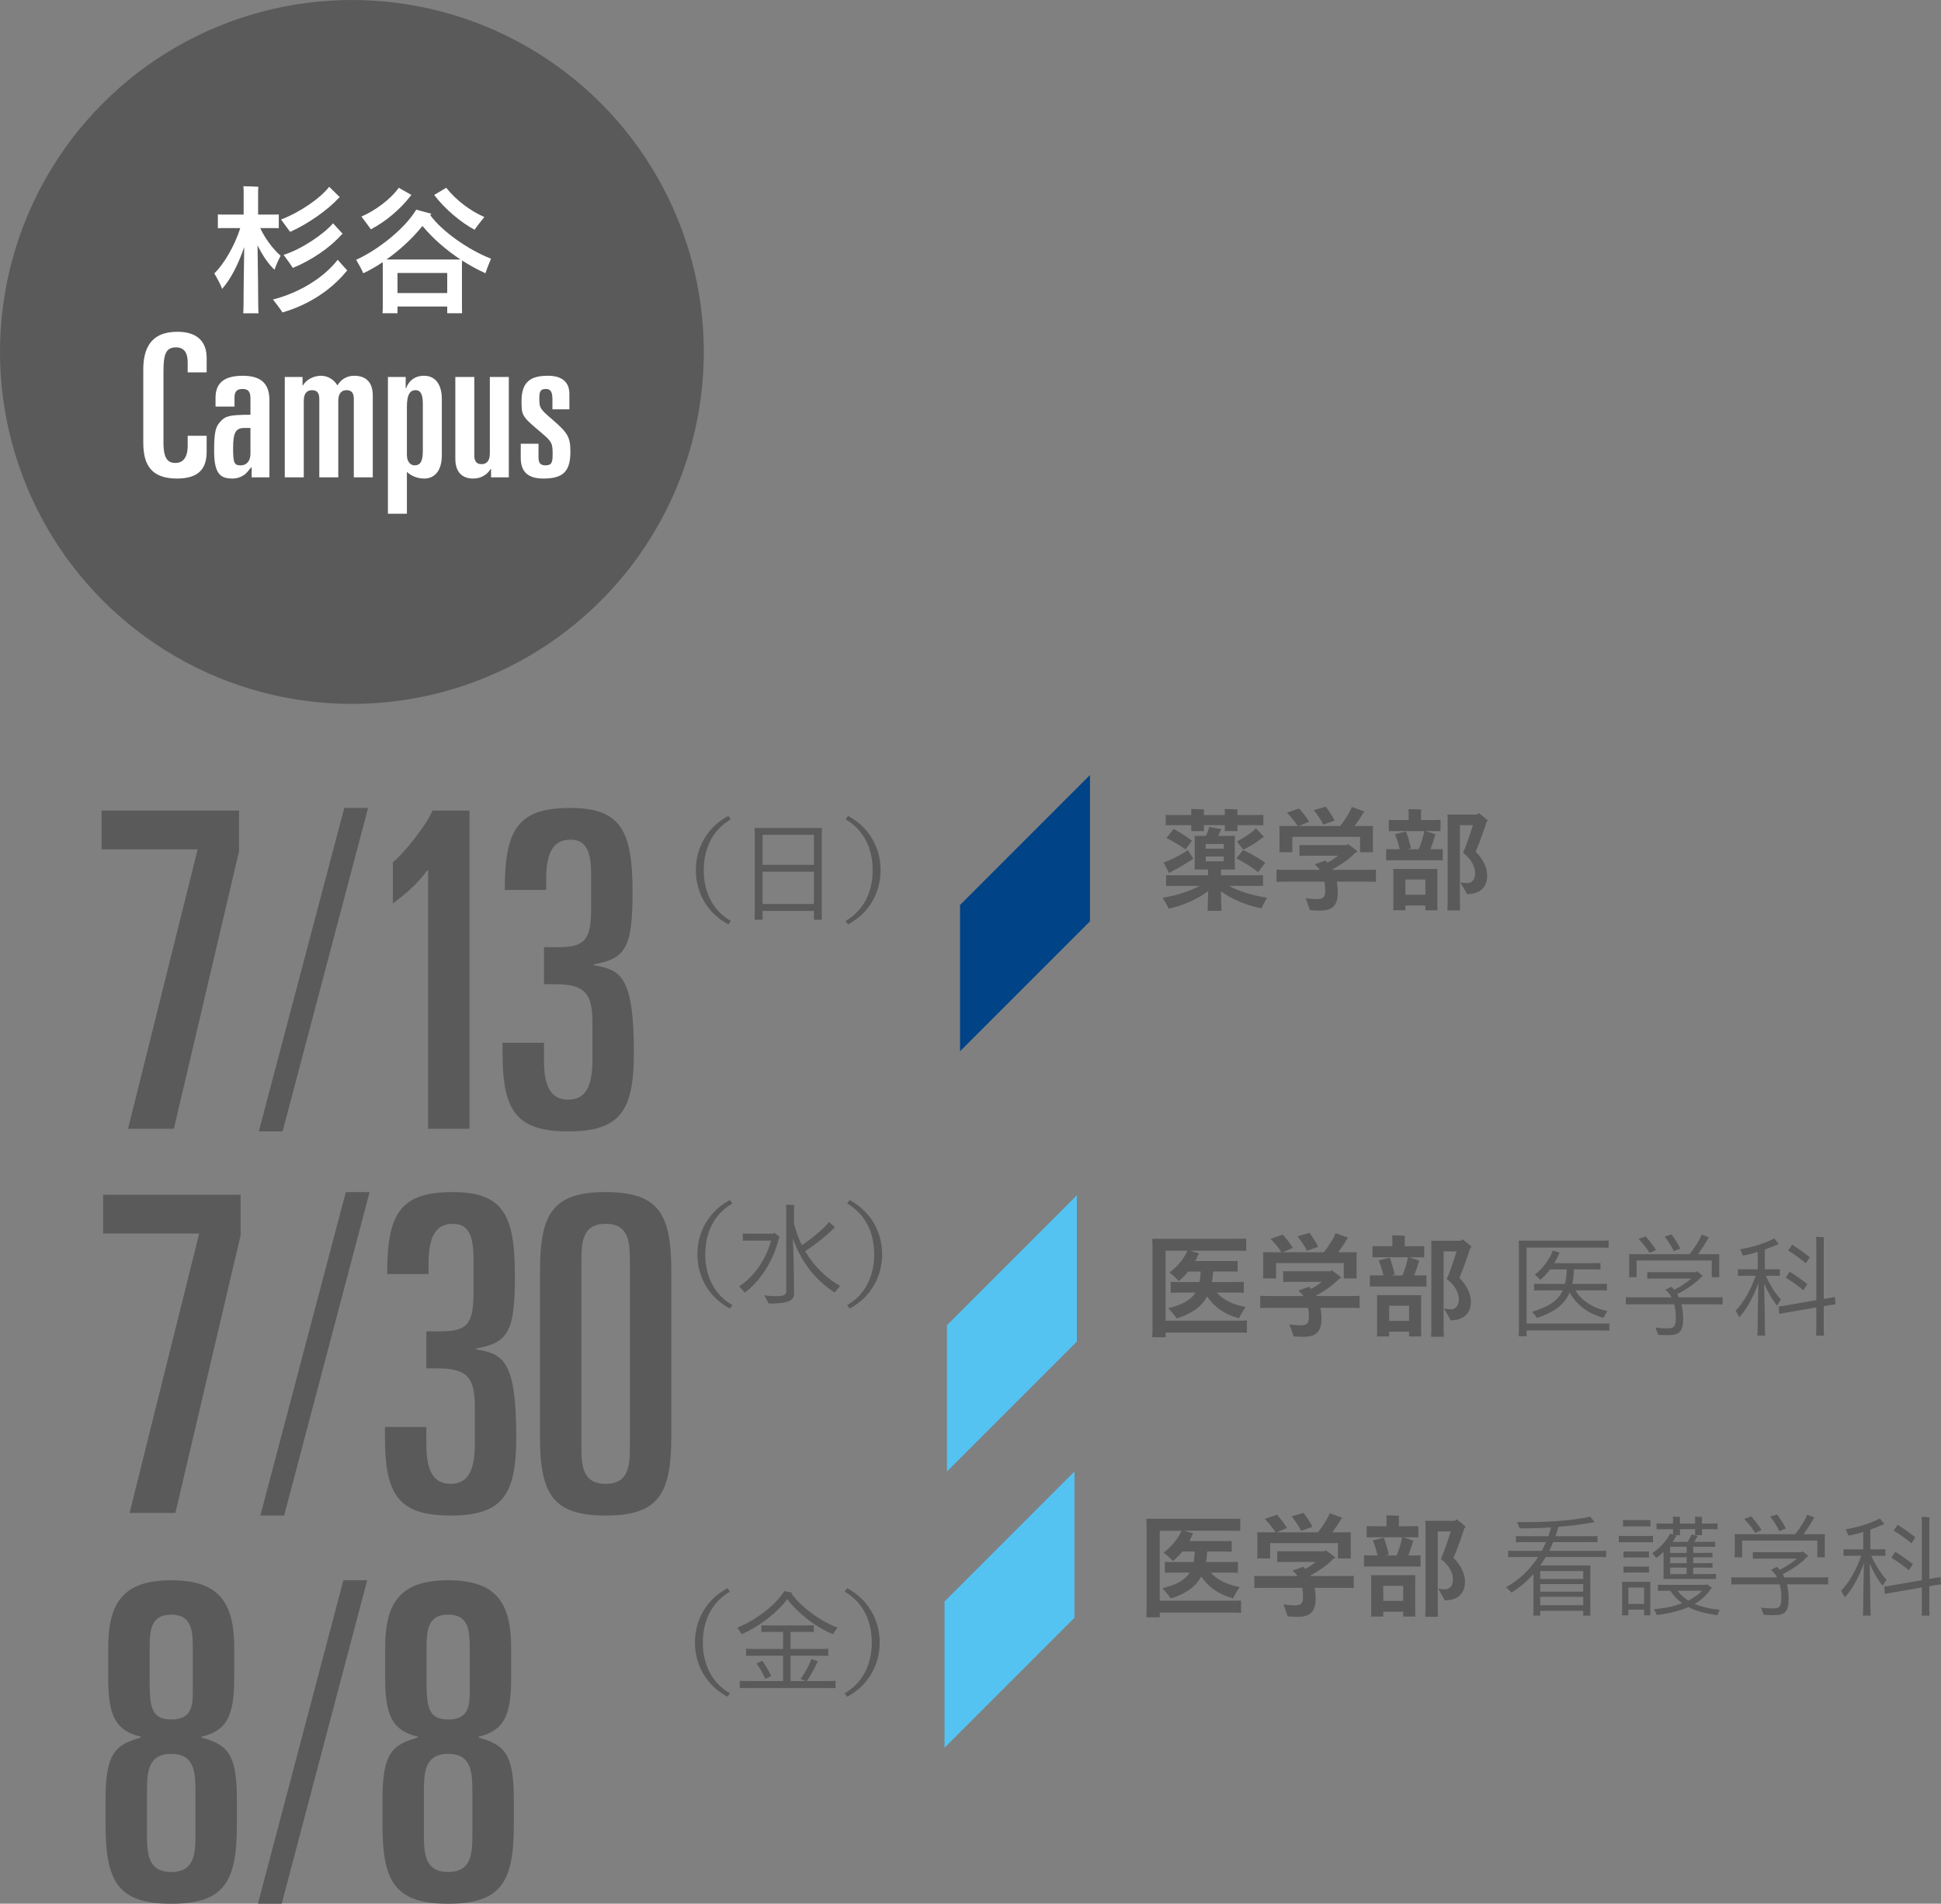 <?xml version="1.0" encoding="UTF-8"?><svg xmlns="http://www.w3.org/2000/svg" width="335.035" height="328.552" viewBox="0 0 335.035 328.552"><rect x="0" y="0" width="335.035" height="328.552" fill="#808080" stroke="none"/><g style="isolation:isolate;"><g id="_レイヤー_2"><g id="b"><circle cx="60.741" cy="60.741" r="60.741" style="fill:#5a5a5a;"/><path d="M44.575,52.782c0,.461.025.921.049,1.285h-2.64c.024-.364.049-.849.049-1.285,0-.969.049-6.274.122-10.15-1.027,3.029-2.396,5.645-3.814,7.22-.22-.678-.905-1.914-1.345-2.665,1.516-1.454,3.472-4.604,4.474-7.826h-2.518c-.513,0-.929,0-1.345.024v-2.373c.416.023.831.023,1.345.023h3.105v-4.191c0-.145-.024-.508-.049-.702.562,0,2.054.048,2.592.097-.025.169-.049.46-.049.605v4.191h2.225c.513,0,.929,0,1.345-.023v2.373c-.416-.024-.831-.024-1.345-.024h-1.858c.905,1.963,2.396,3.828,3.521,4.773-.367.703-.88,1.842-1.051,2.422-1.027-.944-2.054-2.446-2.934-4.214.073,3.9.122,9.447.122,10.441ZM59.953,46.701c-.073.049-.171.121-.196.17-2.763,3.367-6.772,5.838-11.002,7.049-.293-.485-1.1-1.55-1.638-2.229,4.45-1.139,8.679-3.658,11.173-6.856l1.663,1.865ZM50.076,40.015c-.342-.485-1.1-1.503-1.565-2.132,3.203-1.211,6.748-3.634,8.312-5.645l1.834,1.793c-.073.048-.22.145-.244.194-1.785,1.962-5.33,4.481-8.337,5.79ZM57.484,38.537l1.663,1.816c-.073.049-.22.146-.244.195-2.005,2.252-5.159,4.385-8.361,5.692-.293-.484-1.076-1.574-1.589-2.252,3.154-.993,6.968-3.61,8.533-5.451Z" style="fill:#fff;"/><path d="M79.738,45.683v7.486l.024.896h-2.567v-1.163h-8.582v1.163h-2.591c.024-.267.049-.582.049-.896v-7.486c0-.145,0-.29-.024-.436-1.1.752-2.249,1.406-3.349,1.914-.22-.582-.831-1.672-1.222-2.326,3.57-1.599,8.361-5.281,10.366-8.649l2.616.703c-.049.072-.147.169-.196.242,2.078,2.858,6.699,6.056,10.489,7.51-.318.751-.782,1.938-.954,2.519-1.345-.606-2.714-1.357-4.034-2.204-.024.242-.024.485-.024.726ZM64.017,39.579c-.318-.485-1.125-1.527-1.638-2.205,2.225-.944,4.963-2.883,6.455-4.966l2.176,1.236c-.073.072-.171.194-.196.242-1.834,2.35-4.279,4.361-6.797,5.694ZM72.917,38.998c-1.711,2.132-3.912,4.167-6.21,5.789h12.787c-2.396-1.574-4.67-3.513-6.577-5.789ZM77.195,50.577v-3.465h-8.582v3.465h8.582ZM74.946,33.644l2.078-1.236c1.736,2.204,4.327,4.094,6.577,5.04-.538.678-1.369,1.72-1.687,2.204-2.298-1.236-5.061-3.489-6.968-6.008Z" style="fill:#fff;"/><path d="M24.731,63.816c0-3.485,1.15-6.556,5.888-6.556,3.449,0,5.052,1.725,5.052,4.521v2.485h-3.275v-1.726c0-1.588-.557-2.588-2.021-2.588-1.812,0-2.16,1.276-2.16,4.279v12.217c0,2.933.941,3.451,2.056,3.451,1.289,0,2.125-.898,2.125-2.968v-1.726h3.275v2.761c0,2.623-1.08,4.625-5.121,4.625-4.39,0-5.818-2.312-5.818-6.178v-12.596Z" style="fill:#fff;"/><path d="M37.204,68.613c0-2.553,1.568-3.761,4.668-3.761,2.996,0,4.634,1.173,4.634,4.21v13.321h-3.066v-1.794c-.383.38-.592.724-.941,1.07-.592.586-1.498.931-2.334.931-1.951,0-3.205-.587-3.205-4.728,0-3.486.279-4.279,1.185-5.211.766-.793,1.324-1.07,5.087-1.07v-2.795c0-1.001-.244-1.657-1.359-1.657-.906,0-1.394.38-1.394,1.45v1.587h-3.275v-1.553ZM42.186,73.859c-1.533,0-1.951.828-1.951,3.555,0,2.553.244,2.899,1.289,2.899,1.115,0,1.707-.829,1.707-2.002v-4.451h-1.045Z" style="fill:#fff;"/><path d="M49.155,65.058h3.066v1.45h.07c.522-.897,1.742-1.656,3.101-1.656,1.115,0,2.16.552,2.857,1.656.523-.863,1.428-1.656,2.892-1.656,1.777,0,3.205.863,3.205,3.416v14.115h-3.275v-13.493c0-.897-.244-1.553-1.254-1.553-.801,0-1.428.483-1.428,1.829v13.217h-3.275v-13.493c0-.897-.244-1.553-1.254-1.553-.801,0-1.428.483-1.428,1.829v13.217h-3.275v-17.324Z" style="fill:#fff;"/><path d="M66.959,65.058h3.066v1.933h.07c.453-1.208,1.428-2.139,3.101-2.139,1.916,0,3.066,1.449,3.066,4.003v9.732c0,2.553-1.15,4.003-3.066,4.003-1.185,0-2.369-.518-2.961-1.174v7.247h-3.275v-23.605ZM70.234,78.483c0,1.276.662,1.829,1.324,1.829.871,0,1.428-.483,1.428-2.486v-8.144c0-1.863-.523-2.346-1.254-2.346-.906,0-1.498.69-1.498,2.829v8.317Z" style="fill:#fff;"/><path d="M87.828,82.383h-3.066v-1.45h-.07c-.314.518-.732.931-1.254,1.208-.523.31-1.115.448-1.777.448-1.637,0-3.066-.863-3.066-3.417v-14.115h3.275v13.494c0,.897.244,1.553,1.254,1.553.801,0,1.428-.483,1.428-1.829v-13.218h3.275v17.324Z" style="fill:#fff;"/><path d="M95.355,70.649v-1.657c0-1.346-.279-1.863-1.15-1.863s-1.115.38-1.115,1.587c0,1.76.139,1.864,2.334,3.762,2.543,2.209,3.031,2.934,3.031,5.452,0,3.382-1.185,4.659-4.668,4.659-2.508,0-3.902-1.035-3.902-3.555v-2.451h3.066v2.382c0,1.069.453,1.346,1.219,1.346,1.08,0,1.219-.553,1.219-1.933,0-1.864-.105-2.14-1.986-3.728l-.732-.621c-2.613-2.209-2.648-2.485-2.648-4.866,0-3.279,1.603-4.314,4.529-4.314,2.439,0,3.728,1.069,3.728,3.14v2.657h-2.926Z" style="fill:#fff;"/><path d="M34.383,212.887h-16.579v-6.693h23.729v6.997l-11.256,47.913h-7.909l12.016-48.217Z" style="fill:#5a5a5a;"/><path d="M66.442,246.274h7.149v2.966c0,4.335,1.065,6.845,4.183,6.845,3.118,0,4.183-2.51,4.183-6.845v-6.465c0-5.019-1.293-6.616-6.464-6.616h-1.901v-6.388h2.434c4.563,0,5.704-1.217,5.704-6.617v-6.085c0-4.715-1.445-5.856-3.574-5.856-3.118,0-4.183,2.51-4.183,6.846v1.825h-7.149c0-10.495,2.282-14.146,11.332-14.146,8.898,0,10.723,4.183,10.723,14.602,0,9.506-1.217,11.408-6.693,12.396v.153c4.716.76,6.921,1.977,6.921,15.134,0,9.886-2.282,13.538-11.332,13.538s-11.332-3.651-11.332-13.538v-1.749Z" style="fill:#5a5a5a;"/><path d="M93.209,219.275c0-9.886,2.281-13.537,11.331-13.537s11.332,3.651,11.332,13.537v28.748c0,9.886-2.282,13.538-11.332,13.538s-11.331-3.651-11.331-13.538v-28.748ZM100.358,249.24c0,3.422,0,6.845,4.183,6.845,4.183,0,4.183-3.423,4.183-6.845v-31.181c0-3.423,0-6.846-4.183-6.846-4.183,0-4.183,3.423-4.183,6.846v31.181Z" style="fill:#5a5a5a;"/><path d="M59.692,205.738h4.107l-14.754,55.823h-4.107l14.754-55.823Z" style="fill:#5a5a5a;"/><g style="mix-blend-mode:multiply;"><path d="M215.234,227.887v2.134c-.462-.038-.999-.038-1.673-.038h-12.363v.807h-2.307c.019-.365.038-.865.038-1.326v-14.344c0-.442-.019-.942-.038-1.326h14.556c.672,0,1.211,0,1.653-.039v2.134c-.442-.039-.981-.039-1.653-.039h-8.057l1.577.461-.135.212c-.154.384-.327.769-.519,1.115h6.172c.442,0,.788,0,1.135-.019v1.846c-.327-.019-.693-.019-1.135-.019h-3.096c-.039.654-.096,1.25-.193,1.807h4.096c.557,0,.999,0,1.404-.039v1.904c-.404-.039-.847-.039-1.404-.039h-3.269c1.077,1.269,2.923,2.134,4.98,2.481-.404.596-.981,1.558-1.135,1.962-2.5-.654-4.365-2.019-5.499-3.788-1.038,1.904-2.827,3.038-5.269,3.807-.211-.403-.962-1.249-1.461-1.768,2.269-.558,3.826-1.289,4.711-2.692h-2.865c-.558,0-.981,0-1.404.039v-1.904c.404.039.846.039,1.404.039h3.557c.116-.538.173-1.134.212-1.807h-2.154c-.519.635-1.077,1.192-1.635,1.634-.365-.423-1.115-1.077-1.596-1.48,1.154-.788,2.557-2.385,3.076-3.75h-3.749v12.076h12.363c.673,0,1.211,0,1.673-.039Z" style="fill:#5a5a5a;"/><path d="M234.678,223.638v2.115c-.462-.039-1.077-.039-1.807-.039h-4.942c.115.578.172,1.173.172,1.789,0,2.269-.826,3.211-3.134,3.211-.481,0-1.231-.039-1.673-.077-.097-.327-.481-1.384-.732-2.076.463.076,1.308.173,1.846.173,1.078,0,1.52-.212,1.52-1.404,0-.558-.039-1.096-.135-1.616h-6.442c-.75,0-1.346,0-1.827.039v-2.115c.481.038,1.077.038,1.827.038h5.634c-.231-.345-.519-.653-.885-.941l1.885-.673.058.096c.096.097.193.193.269.288.654-.345,1.269-.768,1.827-1.211h-5.595c-.404,0-.731,0-1.057.019v-1.865c.326.019.653.019,1.057.019h7.076l.192-.192c.385.25,1.135.768,1.731,1.307-.096.058-.211.096-.366.154-.961,1.057-2.596,2.154-4.018,2.942,0,.019.018.039.038.057h5.673c.73,0,1.346,0,1.807-.038ZM218.046,220.081v-3.384c0-.212-.019-.404-.039-.577h3.192c-.557-.827-1.231-1.674-1.884-2.307l2.115-.731c.423.481,1.307,1.538,1.731,2.288-.481.212-1.25.539-1.77.751h7.115c.75-.923,1.788-2.519,2.019-3.308l2.191.808c-.076.076-.211.193-.25.269-.346.635-.923,1.48-1.48,2.231h3.192c-.019.192-.019.365-.019.577v3.384l.019.557h-2.23v-2.653h-11.691v2.653h-2.25c.019-.134.039-.346.039-.557ZM225.602,215.87c-.366-.788-1.154-1.883-1.635-2.499l2.058-.597c.423.558,1.211,1.692,1.519,2.404-.538.192-1.423.518-1.942.692Z" style="fill:#5a5a5a;"/><path d="M245.026,220.12c.463,0,.847,0,1.193-.019v1.942c-.346-.019-.73-.019-1.193-.019h-7.383c-.461,0-.846,0-1.192.019v-1.942c.346.019.731.019,1.192.019h1.154c-.231-.942-.462-1.75-.827-2.597l1.923-.48c.308.865.577,1.788.846,2.923-.192.038-.403.096-.615.154h1.962c.442-1.058.807-2.307.942-3.135h-4.98c-.423,0-.808,0-1.135.019v-1.943c.327.019.712.019,1.135.019h2.288v-1.403c0-.097-.019-.327-.039-.481.481,0,1.75.038,2.212.076-.019.135-.039.308-.039.423v1.385h2.249c.443,0,.788,0,1.115-.019v1.943c-.327-.019-.672-.019-1.115-.019h-1.441l1.731.596c-.058.077-.135.193-.154.288-.173.654-.443,1.442-.751,2.25h.923ZM245.296,224.215v5.73l.019.711h-2.096v-.827h-3.441v.827h-2.116c.019-.193.039-.462.039-.711v-5.73c0-.25-.019-.5-.039-.692h7.654c-.019.211-.019.442-.019.692ZM243.219,227.965v-2.615h-3.441v2.615h3.441ZM253.89,224.638c0,2-1.192,3.23-3.499,3.23-.193-.423-.769-1.404-1.154-2.038.366.077.866.136,1.211.136.769,0,1.365-.596,1.365-1.674,0-1.211-.692-2.518-2.095-3.556.481-1.039,1.231-3.212,1.711-4.769h-2.249v13.498c0,.403.018.865.038,1.231h-2.191c.018-.366.038-.827.038-1.231v-14.691c0-.135-.019-.462-.038-.635h5.133c.077-.096.173-.192.25-.269.366.251,1.058.788,1.635,1.347l-.25.135c-.27.865-1.154,3.519-1.885,5.191,1.211,1.231,1.98,2.691,1.98,4.095Z" style="fill:#5a5a5a;"/><path d="M277.795,228.407v1.25c-.423-.039-.846-.039-1.422-.039h-12.864v.999h-1.365c.019-.308.039-.692.039-1.019v-14.459c0-.327-.019-.693-.039-1.019h14.113c.558,0,.981,0,1.404-.019v1.25c-.423-.039-.846-.039-1.404-.039h-12.748v13.114h12.864c.577,0,.999,0,1.422-.019ZM269.739,222.696h-3.711c-.462,0-.827,0-1.231.019v-1.154c.403.019.769.019,1.231.019h4.095c.193-.711.288-1.538.308-2.5h-2.865c-.558.731-1.135,1.347-1.711,1.789-.231-.27-.635-.654-.923-.904,1.153-.827,2.557-2.558,3.096-4.134l1.173.365-.096.173c-.231.577-.519,1.115-.827,1.634h6.98c.365,0,.672,0,.999-.018v1.114c-.327-.019-.635-.019-.999-.019h-3.596c-.019.942-.115,1.769-.269,2.5h4.749c.481,0,.847,0,1.231-.019v1.154c-.384-.019-.75-.019-1.231-.019h-4.211c1.058,1.807,3.057,3.076,5.518,3.577-.25.365-.577.942-.653,1.153-2.731-.692-4.692-2.269-5.865-4.365-.942,2.231-2.827,3.442-5.653,4.404-.097-.231-.519-.75-.827-1.077,2.673-.808,4.422-1.75,5.288-3.692Z" style="fill:#5a5a5a;"/><path d="M297.335,223.868v1.25c-.442-.019-.904-.019-1.519-.019h-5.595c.192.769.308,1.596.308,2.461,0,2.173-.615,2.866-2.481,2.866-.615,0-1.404-.019-1.827-.058-.077-.25-.308-.827-.481-1.25.423.058,1.288.134,2.057.134,1,0,1.462-.173,1.462-1.768,0-.847-.077-1.654-.288-2.385h-6.807c-.635,0-1.077,0-1.538.019v-1.25c.461.039.903.039,1.538.039h6.364c-.269-.519-.634-.962-1.076-1.307l1.057-.52.057.076c.135.136.288.288.404.443,1.077-.52,2.134-1.212,2.96-1.943h-6.614c-.365,0-.653,0-.98.019v-1.135c.327.019.615.019.98.019h7.403l.154-.173c.231.154.693.5,1.096.866-.076.038-.173.076-.288.115-.999,1.115-2.711,2.231-4.173,2.981.097.192.193.365.269.557h6.038c.615,0,1.077,0,1.519-.039ZM281.222,219.927v-2.981c0-.192-.019-.365-.039-.499h10.46c.75-.905,1.807-2.539,2.058-3.366l1.288.481-.172.193c-.385.75-1.096,1.827-1.731,2.692h3.692c-.019.153-.019.308-.019.499v2.981l.019.5h-1.308v-2.885h-12.978v2.885h-1.308c.019-.136.039-.308.039-.5ZM282.838,213.831l1.211-.46c.48.557,1.307,1.538,1.788,2.364-.308.134-.788.366-1.077.5-.557-.847-1.25-1.75-1.922-2.404ZM288.913,215.928c-.385-.847-1.057-1.865-1.577-2.519l1.174-.365c.461.577,1.153,1.634,1.519,2.442-.327.115-.808.327-1.115.442Z" style="fill:#5a5a5a;"/><path d="M306.78,225.35c-.75-.827-1.596-2.27-2.269-3.827.057,2.712.135,7.173.135,8.191,0,.27.019.558.039.788h-1.347c.019-.23.039-.518.039-.788,0-1.019.058-5.557.135-8.268-.865,2.442-2.134,4.71-3.307,5.903-.116-.289-.404-.788-.635-1.135,1.211-1.173,2.672-3.634,3.48-6.038h-2.173c-.327,0-.577,0-.884.019v-1.153c.308.018.557.018.884.018h2.519v-2.999c-.808.269-1.673.481-2.558.635-.076-.212-.308-.73-.48-1.096,1.961-.288,4.403-1.057,5.902-1.865.251.308.481.615.788.981-.096.019-.269.076-.366.115-.653.288-1.346.557-2.057.827v3.402h1.692c.346,0,.596,0,.904-.018v1.153c-.308-.019-.557-.019-.904-.019h-1.519c.672,1.577,1.768,3.25,2.615,4.114-.212.289-.539.788-.635,1.058ZM314.798,225.426v4.038c0,.346.019.692.039,1.038h-1.366c.019-.346.039-.692.039-1.038v-3.826l-5.326.923c-.404.076-.73.115-1.077.211l-.077-1.288c.346-.039.654-.077,1.057-.154l5.423-.942v-10.191c0-.23-.019-.538-.039-.73.27,0,1.058.019,1.347.057-.019.212-.019.481-.019.673v9.979l.865-.154c.423-.057.73-.115,1.057-.192l.097,1.268c-.346.039-.635.097-1.057.154l-.962.173ZM311.28,222.677c-.942-.788-2.116-1.634-3.039-2.154.212-.346.443-.711.673-1.038.827.499,2.115,1.384,3.057,2.134-.211.327-.462.692-.692,1.058ZM311.722,218.023c-.962-.788-2.154-1.653-3.076-2.191.211-.327.442-.635.692-1.02.827.52,2.096,1.404,3.039,2.154-.193.327-.424.673-.654,1.057Z" style="fill:#5a5a5a;"/></g><path d="M126.411,225.244l-.423.596c-3.769-2.019-5.615-5.634-5.615-9.365,0-3.729,1.846-7.364,5.615-9.364l.423.597c-3.25,1.864-4.673,5.191-4.673,8.767,0,3.577,1.423,6.904,4.673,8.769Z" style="fill:#5a5a5a;"/><path d="M134.452,213.63c-.942,4.095-3.365,7.595-5.922,9.479-.135-.23-.635-.769-.961-1.096,2.422-1.538,4.538-4.383,5.538-7.902h-4.115c-.269,0-.5,0-.769.019v-1.231c.269.019.5.019.769.019h4.48l.173-.173c.192.154.615.462.981.808-.058.018-.116.057-.173.076ZM144.989,221.936c-.308.366-.75.903-.884,1.154-3.057-1.923-5.711-5-7.249-9.365.115,2.25.193,6.211.193,8.518l.019.962c0,1.25-.904,1.768-4.384,1.768-.173-.365-.538-1.019-.769-1.423.173.019,1.154.155,2.038.155,1.442,0,1.75-.308,1.75-.751v-14.517c0-.097-.019-.385-.038-.519.308,0,1.134.019,1.423.058-.019.115-.038.365-.038.481v2.73c.346,1.346.807,2.596,1.365,3.711,1.807-1.193,3.903-2.981,4.692-3.999l1.038.942c-.077.038-.192.115-.231.154-1,1.057-3.288,2.903-4.942,3.941,1.577,2.673,3.692,4.653,6.019,5.999Z" style="fill:#5a5a5a;"/><path d="M146.224,207.708l.423-.597c3.769,2.019,5.615,5.634,5.615,9.364,0,3.731-1.846,7.365-5.615,9.365l-.423-.596c3.25-1.865,4.673-5.192,4.673-8.769,0-3.576-1.423-6.903-4.673-8.767Z" style="fill:#5a5a5a;"/><polygon points="185.88 231.534 163.453 253.961 163.453 228.714 185.88 206.287 185.88 231.534" style="fill:#54c3f1;"/><path d="M18.222,310.452c0-7.834,1.673-9.355,6.084-10.571v-.153c-4.411-1.065-5.628-3.65-5.628-10.191v-5.096c0-7.757,2.51-11.712,10.876-11.712,8.366,0,10.876,3.955,10.876,11.712v5.096c0,6.541-1.217,9.127-5.628,10.191v.153c4.411,1.216,6.084,2.737,6.084,10.571v4.563c0,9.886-2.282,13.537-11.332,13.537s-11.332-3.651-11.332-13.537v-4.563ZM33.737,309.539c0-3.423,0-6.845-4.183-6.845-4.183,0-4.183,3.422-4.183,6.845v6.693c0,3.422,0,6.845,4.183,6.845,4.183,0,4.183-3.423,4.183-6.845v-6.693ZM33.28,284.823c0-3.118,0-6.161-3.726-6.161-3.726,0-3.726,3.043-3.726,6.161v4.486c0,4.792,0,7.454,3.726,7.454,3.726,0,3.726-2.662,3.726-5.096v-6.845Z" style="fill:#5a5a5a;"/><path d="M66.024,310.452c0-7.834,1.673-9.355,6.084-10.571v-.153c-4.412-1.065-5.628-3.65-5.628-10.191v-5.096c0-7.757,2.51-11.712,10.876-11.712,8.366,0,10.876,3.955,10.876,11.712v5.096c0,6.541-1.217,9.127-5.628,10.191v.153c4.411,1.216,6.084,2.737,6.084,10.571v4.563c0,9.886-2.282,13.537-11.332,13.537s-11.332-3.651-11.332-13.537v-4.563ZM81.538,309.539c0-3.423,0-6.845-4.183-6.845-4.183,0-4.183,3.422-4.183,6.845v6.693c0,3.422,0,6.845,4.183,6.845,4.183,0,4.183-3.423,4.183-6.845v-6.693ZM81.082,284.823c0-3.118,0-6.161-3.726-6.161s-3.726,3.043-3.726,6.161v4.486c0,4.792,0,7.454,3.726,7.454s3.726-2.662,3.726-5.096v-6.845Z" style="fill:#5a5a5a;"/><path d="M59.273,272.73h4.107l-14.754,55.822h-4.107l14.754-55.822Z" style="fill:#5a5a5a;"/><g style="mix-blend-mode:multiply;"><path d="M214.219,276.218v2.134c-.462-.038-.999-.038-1.673-.038h-12.363v.807h-2.307c.019-.365.038-.865.038-1.326v-14.344c0-.442-.019-.942-.038-1.326h14.556c.672,0,1.211,0,1.653-.039v2.134c-.442-.039-.981-.039-1.653-.039h-8.057l1.577.462-.135.212c-.154.384-.327.769-.519,1.115h6.172c.442,0,.788,0,1.135-.019v1.846c-.327-.019-.693-.019-1.135-.019h-3.096c-.039.654-.096,1.25-.193,1.807h4.096c.557,0,.999,0,1.404-.039v1.904c-.404-.039-.847-.039-1.404-.039h-3.269c1.077,1.269,2.923,2.134,4.98,2.481-.404.596-.981,1.558-1.135,1.962-2.5-.654-4.365-2.019-5.499-3.789-1.038,1.904-2.827,3.038-5.269,3.807-.211-.403-.962-1.249-1.461-1.768,2.269-.558,3.826-1.289,4.711-2.692h-2.865c-.558,0-.981,0-1.404.039v-1.904c.404.039.846.039,1.404.039h3.557c.116-.538.173-1.134.212-1.807h-2.154c-.519.635-1.077,1.192-1.635,1.634-.365-.423-1.115-1.077-1.596-1.48,1.154-.788,2.557-2.385,3.076-3.75h-3.749v12.076h12.363c.673,0,1.211,0,1.673-.039Z" style="fill:#5a5a5a;"/><path d="M233.663,271.969v2.115c-.462-.039-1.077-.039-1.807-.039h-4.942c.115.578.172,1.173.172,1.789,0,2.269-.826,3.211-3.134,3.211-.481,0-1.231-.039-1.673-.077-.097-.327-.481-1.384-.732-2.076.463.076,1.308.173,1.846.173,1.078,0,1.52-.212,1.52-1.404,0-.558-.039-1.096-.135-1.616h-6.442c-.75,0-1.346,0-1.827.039v-2.115c.481.038,1.077.038,1.827.038h5.634c-.231-.345-.519-.653-.885-.941l1.885-.673.058.096c.096.097.193.193.269.288.654-.345,1.269-.768,1.827-1.211h-5.595c-.404,0-.731,0-1.057.019v-1.865c.326.019.653.019,1.057.019h7.076l.192-.192c.385.25,1.135.768,1.731,1.307-.096.058-.211.096-.366.154-.961,1.057-2.596,2.154-4.018,2.942,0,.019.018.039.038.057h5.673c.73,0,1.346,0,1.807-.038ZM217.031,268.411v-3.384c0-.212-.019-.405-.039-.577h3.192c-.557-.827-1.231-1.674-1.884-2.307l2.115-.731c.423.481,1.307,1.538,1.731,2.288-.481.212-1.25.539-1.77.751h7.115c.75-.923,1.788-2.519,2.019-3.308l2.191.808c-.076.076-.211.193-.25.269-.346.635-.923,1.48-1.48,2.231h3.192c-.019.192-.019.365-.019.577v3.384l.019.557h-2.23v-2.653h-11.691v2.653h-2.25c.019-.135.039-.346.039-.557ZM224.588,264.2c-.366-.788-1.154-1.884-1.635-2.499l2.058-.597c.423.558,1.211,1.692,1.519,2.404-.538.192-1.423.518-1.942.692Z" style="fill:#5a5a5a;"/><path d="M244.011,268.45c.463,0,.847,0,1.193-.019v1.942c-.346-.019-.73-.019-1.193-.019h-7.383c-.461,0-.846,0-1.192.019v-1.942c.346.019.731.019,1.192.019h1.154c-.231-.942-.462-1.75-.827-2.597l1.923-.48c.308.865.577,1.788.846,2.923-.192.038-.403.096-.615.154h1.962c.442-1.058.807-2.307.942-3.135h-4.98c-.423,0-.808,0-1.135.019v-1.943c.327.019.712.019,1.135.019h2.288v-1.403c0-.097-.019-.327-.039-.481.481,0,1.75.038,2.212.076-.019.134-.039.308-.039.423v1.384h2.249c.443,0,.788,0,1.115-.019v1.943c-.327-.019-.672-.019-1.115-.019h-1.441l1.731.596c-.058.077-.135.193-.154.288-.173.654-.443,1.442-.751,2.25h.923ZM244.281,272.545v5.73l.019.711h-2.096v-.827h-3.441v.827h-2.116c.019-.193.039-.462.039-.711v-5.73c0-.25-.019-.5-.039-.692h7.654c-.019.211-.019.442-.019.692ZM242.204,276.295v-2.615h-3.441v2.615h3.441ZM252.876,272.968c0,2-1.192,3.23-3.499,3.23-.193-.423-.769-1.404-1.154-2.038.366.077.866.136,1.211.136.769,0,1.365-.596,1.365-1.674,0-1.211-.692-2.518-2.095-3.556.481-1.039,1.231-3.212,1.711-4.769h-2.249v13.498c0,.403.018.865.038,1.231h-2.191c.018-.366.038-.827.038-1.231v-14.691c0-.135-.019-.462-.038-.635h5.133c.077-.096.173-.192.25-.269.366.251,1.058.788,1.635,1.347l-.25.135c-.27.865-1.154,3.519-1.885,5.191,1.211,1.23,1.98,2.691,1.98,4.095Z" style="fill:#5a5a5a;"/><path d="M277.242,267.623v1.115c-.462-.019-.904-.019-1.519-.019h-8.902c-.308.5-.615.999-.962,1.461h8.672c-.019.251-.019.443-.019.693v7.306l.019.654h-1.25v-.826h-7.422v.826h-1.211c.019-.193.039-.423.039-.654v-6.537c-1.135,1.288-2.404,2.365-3.788,3.211-.212-.23-.654-.654-.942-.923,2.249-1.25,4.134-3.038,5.538-5.211h-3.672c-.615,0-1.058,0-1.501.019v-1.115c.442.039.885.039,1.501.039h4.288c.269-.481.518-1.0.75-1.519h-3.884c-.538,0-.903,0-1.308.038v-1.077c.405.019.77.019,1.308.019h4.288c.173-.5.327-.999.462-1.519-1.692.115-3.48.173-5.403.173-.076-.212-.308-.73-.461-1.096,4.48.077,9.075-.154,12.633-.923l.75.962c-.115.019-.346.039-.442.057-1.903.327-3.807.578-5.826.731-.134.557-.308,1.096-.481,1.615h5.923c.518,0,.904,0,1.326-.019v1.077c-.423-.038-.808-.038-1.326-.038h-6.326c-.212.519-.442,1.019-.693,1.519h8.326c.615,0,1.057,0,1.519-.039ZM273.281,271.142h-7.422v1.365h7.422v-1.365ZM265.859,274.699h7.422v-1.307h-7.422v1.307ZM273.281,277.045v-1.462h-7.422v1.462h7.422Z" style="fill:#5a5a5a;"/><path d="M280.227,266.161c-.288,0-.52,0-.808.019v-1.114c.288.019.52.019.808.019h4.288c.288,0,.519,0,.808-.019v1.114c-.288-.019-.52-.019-.808-.019h-4.288ZM284.861,273.564v4.654l.019.557h-1.096v-.98h-2.712v.98h-1.115c.019-.153.038-.345.038-.557v-4.654c0-.211-.018-.384-.038-.557h4.922c-.019.193-.019.346-.019.557ZM280.881,263.431c-.231,0-.462,0-.732.019v-1.115c.27.019.5.019.732.019h3.268c.27,0,.462,0,.732-.019v1.115c-.27-.019-.462-.019-.732-.019h-3.268ZM284.63,268.815c-.269-.019-.462-.019-.692-.019h-3c-.23,0-.442,0-.711.019v-1.057c.269.019.481.019.711.019h3c.23,0,.423,0,.692-.019v1.057ZM283.938,270.372c.23,0,.423,0,.692-.019v1.057c-.269-.019-.462-.019-.692-.019h-3c-.23,0-.442,0-.711.019v-1.057c.269.019.481.019.711.019h3ZM283.784,276.814v-2.826h-2.712v2.826h2.712ZM285.86,268.892c-.135-.231-.462-.615-.672-.847,1.038-.615,2.481-2.076,3.096-3.365l.499.173v-.942h-1.768c-.404,0-.731,0-1.077.039v-1.038c.345.038.672.038,1.077.038h1.768v-.711c0-.135,0-.327-.019-.5.251,0,.962.039,1.231.058-.019.135-.019.346-.019.442v.711h2.616v-.711c0-.135,0-.327-.019-.5.25,0,.942.039,1.211.058-.019.135-.019.346-.019.442v.711h1.596c.423,0,.73,0,1.095-.038v1.038c-.365-.039-.672-.039-1.095-.039h-1.596v.577c0,.173,0,.308.019.462h-1.211c.019-.135.019-.308.019-.462v-.577h-2.616v.577c0,.173,0,.308.019.462h-.904l.288.097c-.038.057-.096.115-.096.154-.173.308-.366.615-.577.904h2.576c.288-.442.596-.981.693-1.289l1.095.288-.135.134c-.115.231-.308.558-.5.866h2.692c.327,0,.596,0,.923-.019v.884c-.327-.019-.596-.019-.923-.019h-2.865v1.057h2.442c.327,0,.577,0,.884-.018v.788c-.308-.019-.557-.019-.884-.019h-2.442v1.019h2.442c.327,0,.577,0,.884-.019v.808c-.308-.019-.557-.019-.884-.019h-2.442v1.115h2.999c.346,0,.596,0,.923-.019v.884c-.327-.019-.577-.019-.923-.019h-8.153c.019-.173.039-.308.039-.5v-3.864c0-.039.019-.154.019-.308-.442.423-.885.787-1.308,1.057ZM296.474,278.756c-2.076-.251-3.711-.712-5.037-1.404-1.423.635-3.211,1.114-5.442,1.384-.076-.193-.327-.693-.518-1.02,1.846-.135,3.499-.499,4.884-1.019-.808-.596-1.48-1.308-2.058-2.154h-1.153c-.366,0-.654,0-.981.019v-1.057c.327.019.615.019.981.019h7.345l.115-.116c.173.116.578.385.904.673-.057.019-.115.039-.172.076-.615,1-1.538,1.904-2.827,2.654,1.173.5,2.576.847,4.307,1-.115.288-.288.75-.346.942ZM291.129,266.95h-2.845v1.057h2.845v-1.057ZM291.129,268.758h-2.845v1.019h2.845v-1.019ZM291.129,270.546h-2.845v1.115h2.845v-1.115ZM291.417,276.237c.981-.5,1.789-1.057,2.365-1.692h-4.25c.539.673,1.173,1.23,1.885,1.692Z" style="fill:#5a5a5a;"/><path d="M315.552,272.199v1.25c-.442-.019-.904-.019-1.519-.019h-5.596c.193.769.308,1.596.308,2.461,0,2.173-.615,2.866-2.479,2.866-.615,0-1.404-.019-1.828-.058-.076-.25-.308-.827-.48-1.25.423.058,1.288.135,2.057.135,1,0,1.462-.173,1.462-1.768,0-.847-.077-1.654-.288-2.385h-6.807c-.635,0-1.077,0-1.538.019v-1.25c.462.039.904.039,1.538.039h6.365c-.27-.519-.635-.962-1.078-1.307l1.058-.519.057.076c.134.136.288.288.404.443,1.077-.519,2.134-1.212,2.96-1.943h-6.614c-.365,0-.653,0-.98.019v-1.135c.327.019.615.019.98.019h7.403l.154-.173c.231.154.693.5,1.096.866-.076.038-.173.076-.288.115-1,1.115-2.711,2.231-4.173,2.981.096.192.193.365.269.557h6.038c.615,0,1.077,0,1.519-.039ZM299.439,268.258v-2.981c0-.192-.019-.365-.039-.499h10.46c.75-.905,1.808-2.539,2.058-3.366l1.289.481-.173.193c-.385.75-1.096,1.827-1.731,2.692h3.692c-.019.153-.019.308-.019.499v2.981l.019.5h-1.308v-2.885h-12.978v2.885h-1.308c.019-.135.039-.308.039-.5ZM301.054,262.162l1.212-.461c.481.557,1.307,1.538,1.788,2.364-.308.135-.788.366-1.077.5-.557-.847-1.25-1.75-1.923-2.404ZM307.13,264.258c-.384-.847-1.057-1.865-1.577-2.519l1.173-.365c.462.577,1.153,1.634,1.519,2.442-.327.115-.808.327-1.115.442Z" style="fill:#5a5a5a;"/><path d="M324.997,273.68c-.75-.827-1.596-2.27-2.269-3.827.057,2.712.135,7.173.135,8.191,0,.27.019.558.038.788h-1.346c.019-.23.039-.518.039-.788,0-1.019.058-5.557.135-8.268-.865,2.442-2.134,4.71-3.307,5.903-.116-.289-.405-.788-.635-1.135,1.211-1.173,2.672-3.634,3.48-6.038h-2.173c-.327,0-.577,0-.884.019v-1.153c.308.018.557.018.884.018h2.519v-2.999c-.808.269-1.673.481-2.557.635-.077-.212-.308-.73-.481-1.096,1.961-.288,4.403-1.058,5.902-1.865.251.308.481.615.788.981-.096.019-.269.076-.365.115-.654.288-1.347.557-2.058.827v3.402h1.692c.346,0,.596,0,.904-.018v1.153c-.308-.019-.557-.019-.904-.019h-1.519c.672,1.577,1.768,3.25,2.615,4.115-.212.289-.539.788-.635,1.058ZM333.016,273.757v4.038c0,.346.019.692.038,1.038h-1.365c.019-.346.039-.692.039-1.038v-3.826l-5.326.923c-.404.076-.731.115-1.077.211l-.077-1.288c.346-.039.654-.077,1.057-.154l5.423-.942v-10.191c0-.23-.019-.538-.039-.73.27,0,1.057.019,1.347.057-.019.212-.019.481-.019.673v9.979l.865-.154c.423-.057.73-.115,1.057-.192l.097,1.268c-.346.039-.635.097-1.058.154l-.961.173ZM329.497,271.007c-.942-.788-2.116-1.634-3.039-2.154.212-.346.442-.711.673-1.038.827.499,2.115,1.385,3.057,2.134-.212.327-.461.692-.692,1.057ZM329.939,266.354c-.962-.788-2.154-1.653-3.076-2.191.211-.327.442-.635.692-1.02.827.519,2.096,1.404,3.038,2.154-.192.327-.423.673-.653,1.057Z" style="fill:#5a5a5a;"/></g><path d="M125.992,292.235l-.423.597c-3.769-2.019-5.614-5.634-5.614-9.364,0-3.731,1.846-7.365,5.614-9.365l.423.596c-3.25,1.865-4.673,5.192-4.673,8.769,0,3.576,1.423,6.903,4.673,8.767Z" style="fill:#5a5a5a;"/><path d="M128.015,282.045c-.154-.308-.519-.827-.769-1.135,2.903-1.134,6.537-3.73,8.133-6.307l1.326.251c-.019.038-.076.096-.096.134,1.596,2.364,5.076,4.826,7.96,5.922-.269.327-.635.847-.769,1.135-2.98-1.193-6.019-3.577-7.903-6.038-1.962,2.539-5.076,4.827-7.883,6.038ZM142.686,290.12c.615,0,1.077,0,1.538-.039v1.269c-.461-.019-.923-.019-1.538-.019h-13.46c-.635,0-1.096,0-1.538.019v-1.269c.442.039.904.039,1.538.039h5.941v-4.364h-5.018c-.558,0-.942,0-1.365.018v-1.231c.423.039.807.039,1.365.039h5.018v-2.942h-2.73c-.385,0-.692,0-1.019.019v-1.153c.327.019.635.019,1.019.019h7.037c.366,0,.673,0,1-.019v1.153c-.327-.019-.635-.019-1-.019h-3.018v2.942h5.153c.558,0,.961,0,1.365-.039v1.231c-.404-.018-.807-.018-1.365-.018h-5.153v4.364h2.615c-.27-.096-.654-.25-.885-.365.654-.847,1.654-2.634,1.846-3.442l1.173.423c-.058.077-.134.173-.154.212-.442.98-1.154,2.269-1.788,3.172h3.423ZM133.11,289.274c-.327.154-.673.308-1.0.481-.442-.962-1.019-1.98-1.519-2.673l1-.462c.5.711,1.115,1.77,1.519,2.654Z" style="fill:#5a5a5a;"/><path d="M145.805,274.699l.423-.596c3.769,2.019,5.615,5.634,5.615,9.365,0,3.729-1.846,7.364-5.615,9.364l-.423-.597c3.25-1.864,4.673-5.191,4.673-8.767,0-3.577-1.423-6.904-4.673-8.769Z" style="fill:#5a5a5a;"/><polygon points="185.462 279.208 163.035 301.635 163.035 276.388 185.462 253.961 185.462 279.208" style="fill:#54c3f1;"/><path d="M34.118,146.588h-16.579v-6.693h23.729v6.997l-11.256,47.912h-7.909l12.016-48.217Z" style="fill:#5a5a5a;"/><path d="M73.894,150.238h-.152c-1.597,2.13-3.042,3.499-5.932,5.705v-7.149c1.749-1.293,5.856-6.465,6.845-8.898h6.388v54.91h-7.149v-44.567Z" style="fill:#5a5a5a;"/><path d="M86.745,179.975h7.149v2.966c0,4.335,1.065,6.845,4.183,6.845,3.118,0,4.183-2.51,4.183-6.845v-6.465c0-5.019-1.293-6.616-6.464-6.616h-1.901v-6.388h2.434c4.563,0,5.704-1.217,5.704-6.616v-6.085c0-4.715-1.445-5.856-3.574-5.856-3.118,0-4.183,2.51-4.183,6.846v1.825h-7.149c0-10.495,2.282-14.146,11.332-14.146,8.898,0,10.723,4.183,10.723,14.602,0,9.507-1.217,11.408-6.693,12.397v.153c4.715.76,6.921,1.977,6.921,15.134,0,9.886-2.282,13.537-11.332,13.537s-11.331-3.651-11.331-13.537v-1.749Z" style="fill:#5a5a5a;"/><path d="M59.427,139.439h4.107l-14.754,55.823h-4.107l14.754-55.823Z" style="fill:#5a5a5a;"/><g style="mix-blend-mode:multiply;"><path d="M217.757,156.775c-2.788-.557-5.249-1.653-7.019-2.961.039,1.135.077,2.461.077,2.692,0,.231,0,.5.038.692h-2.422c.039-.192.039-.442.039-.692,0-.231.039-1.558.076-2.711-1.768,1.326-4.172,2.442-6.825,3.038-.154-.423-.693-1.326-1.058-1.885,2.23-.365,4.73-1.115,6.384-2.058h-4.038c-.712,0-1.25,0-1.731.019v-1.884c.481.038,1.019.038,1.731.038h5.519v-.999h-2.327c.019-.154.019-.366.019-.615v-4.576c0-.251,0-.442-.019-.615h1.942c.269-.5.5-1.154.577-1.538l2.115.365-.153.269c-.136.308-.27.615-.424.905h2.903c-.018.192-.018.365-.018.615v4.576l.018.615h-2.384c-.019.057-.019.134-.019.173v.826h5.518c.693,0,1.231,0,1.731-.038v1.884c-.5-.019-1.038-.019-1.731-.019h-4.134c1.673.942,4.211,1.693,6.556,2.038-.308.539-.788,1.423-.941,1.846ZM201.798,150.68c-.308-.577-.634-1.192-.961-1.827.173-.058.481-.173.712-.27,1.077-.423,2.538-1.231,3.48-1.846l.962,1.462c-.942.615-2.596,1.653-3.672,2.154-.096.076-.346.231-.519.327ZM202.932,142.412c-.692,0-1.25,0-1.711.018v-1.788c.462.019,1.019.019,1.711.019h2.692v-.519c0-.154,0-.326-.019-.518.481,0,1.769.038,2.211.076-.019.154-.019.327-.019.442v.519h3.615v-.519c0-.154,0-.326-.019-.518.461,0,1.768.038,2.211.076-.018.154-.018.327-.018.442v.519h2.769c.692,0,1.249,0,1.711-.019v1.788c-.462-.018-1.02-.018-1.711-.018h-2.769v.481c0,.192,0,.384.018.538h-2.211c.019-.154.019-.366.019-.538v-.481h-3.615v.481c0,.192.019.384.039.538h-2.23c.019-.154.019-.366.019-.538v-.481h-2.692ZM202.586,143.065c.808.443,2.327,1.327,3.153,2.038-.327.423-.827,1.154-1.077,1.5-.904-.653-2.365-1.5-3.307-1.98l1.23-1.558ZM211.239,145.662h-3.115v.807h3.115v-.807ZM208.124,148.661h3.115v-.846h-3.115v.846ZM214.565,146.719c.981.403,2.577,1.268,3.826,2.191-.018.019-.692.923-1.231,1.616-.941-.788-2.769-1.923-3.768-2.385.366-.462.788-.961,1.173-1.422ZM216.776,142.95l1.404,1.462c-.077.057-.212.135-.251.172-.846.673-2.23,1.538-3.326,2.058l-1.096-1.423c1.115-.538,2.576-1.519,3.269-2.269Z" style="fill:#5a5a5a;"/><path d="M237.49,150.084v2.115c-.461-.039-1.077-.039-1.807-.039h-4.942c.115.578.172,1.174.172,1.789,0,2.269-.826,3.211-3.134,3.211-.481,0-1.231-.039-1.673-.077-.097-.327-.481-1.384-.731-2.076.463.076,1.308.173,1.846.173,1.078,0,1.52-.212,1.52-1.404,0-.558-.039-1.096-.135-1.616h-6.442c-.75,0-1.346,0-1.827.039v-2.115c.481.038,1.077.038,1.827.038h5.634c-.231-.345-.52-.653-.885-.941l1.885-.673.058.096c.096.097.193.193.269.288.654-.345,1.269-.768,1.827-1.211h-5.595c-.405,0-.732,0-1.057.019v-1.865c.326.019.653.019,1.057.019h7.076l.192-.192c.385.249,1.135.768,1.731,1.307-.096.058-.211.096-.366.154-.961,1.057-2.596,2.154-4.018,2.942,0,.019.018.039.038.057h5.673c.73,0,1.346,0,1.807-.038ZM220.857,146.527v-3.384c0-.212-.019-.404-.039-.577h3.192c-.557-.827-1.231-1.674-1.884-2.307l2.115-.731c.423.481,1.307,1.538,1.731,2.288-.481.212-1.25.539-1.77.751h7.115c.75-.923,1.788-2.519,2.019-3.308l2.191.808c-.076.076-.211.193-.249.269-.346.635-.923,1.48-1.48,2.231h3.192c-.019.192-.019.365-.019.577v3.384l.019.557h-2.23v-2.653h-11.691v2.653h-2.25c.019-.135.039-.346.039-.557ZM228.414,142.315c-.366-.788-1.154-1.883-1.635-2.499l2.058-.597c.423.558,1.211,1.692,1.519,2.404-.538.192-1.423.518-1.942.692Z" style="fill:#5a5a5a;"/><path d="M247.837,146.565c.462,0,.847,0,1.193-.019v1.942c-.346-.019-.73-.019-1.193-.019h-7.383c-.46,0-.846,0-1.192.019v-1.942c.346.019.731.019,1.192.019h1.154c-.231-.942-.461-1.75-.827-2.597l1.923-.48c.308.865.577,1.788.846,2.923-.192.038-.403.096-.615.154h1.962c.442-1.058.807-2.307.942-3.135h-4.98c-.423,0-.808,0-1.135.019v-1.943c.327.019.712.019,1.135.019h2.288v-1.403c0-.097-.019-.327-.039-.481.481,0,1.75.038,2.212.076-.019.135-.039.308-.039.423v1.384h2.249c.443,0,.788,0,1.115-.019v1.943c-.327-.019-.672-.019-1.115-.019h-1.442l1.731.596c-.058.077-.135.193-.154.288-.173.654-.443,1.442-.751,2.25h.923ZM248.107,150.661v5.73l.019.711h-2.096v-.827h-3.441v.827h-2.116c.019-.193.039-.461.039-.711v-5.73c0-.25-.019-.5-.039-.692h7.653c-.019.211-.019.442-.019.692ZM246.03,154.41v-2.615h-3.441v2.615h3.441ZM256.702,151.083c0,2-1.192,3.23-3.499,3.23-.193-.423-.769-1.404-1.154-2.038.366.077.866.136,1.211.136.769,0,1.365-.596,1.365-1.674,0-1.211-.692-2.518-2.095-3.556.481-1.039,1.231-3.212,1.711-4.769h-2.249v13.498c0,.403.018.865.038,1.23h-2.191c.018-.366.038-.827.038-1.23v-14.691c0-.134-.019-.461-.038-.635h5.133c.077-.096.173-.192.25-.269.366.251,1.058.788,1.635,1.347l-.25.134c-.27.865-1.154,3.519-1.885,5.191,1.211,1.231,1.98,2.691,1.98,4.095Z" style="fill:#5a5a5a;"/></g><path d="M126.146,158.944l-.423.597c-3.769-2.019-5.614-5.634-5.614-9.364,0-3.73,1.846-7.365,5.614-9.365l.423.596c-3.25,1.865-4.672,5.192-4.672,8.769,0,3.576,1.423,6.903,4.672,8.767Z" style="fill:#5a5a5a;"/><path d="M141.84,157.733l.038,1h-1.385v-1.519h-8.864v1.519h-1.384c.019-.327.038-.673.038-1v-13.844c0-.327-.019-.692-.038-.999h11.633c-.019.365-.038.672-.038.999v13.844ZM131.63,144.081v5.173h8.864v-5.173h-8.864ZM140.493,156.023v-5.576h-8.864v5.576h8.864Z" style="fill:#5a5a5a;"/><path d="M145.958,141.408l.423-.596c3.769,2.019,5.615,5.634,5.615,9.365,0,3.729-1.846,7.364-5.615,9.364l-.423-.597c3.25-1.864,4.672-5.191,4.672-8.767,0-3.577-1.423-6.904-4.672-8.769Z" style="fill:#5a5a5a;"/><polygon points="188.14 159.003 165.713 181.43 165.713 156.184 188.14 133.756 188.14 159.003" style="fill:#004386;"/></g></g></g></svg>